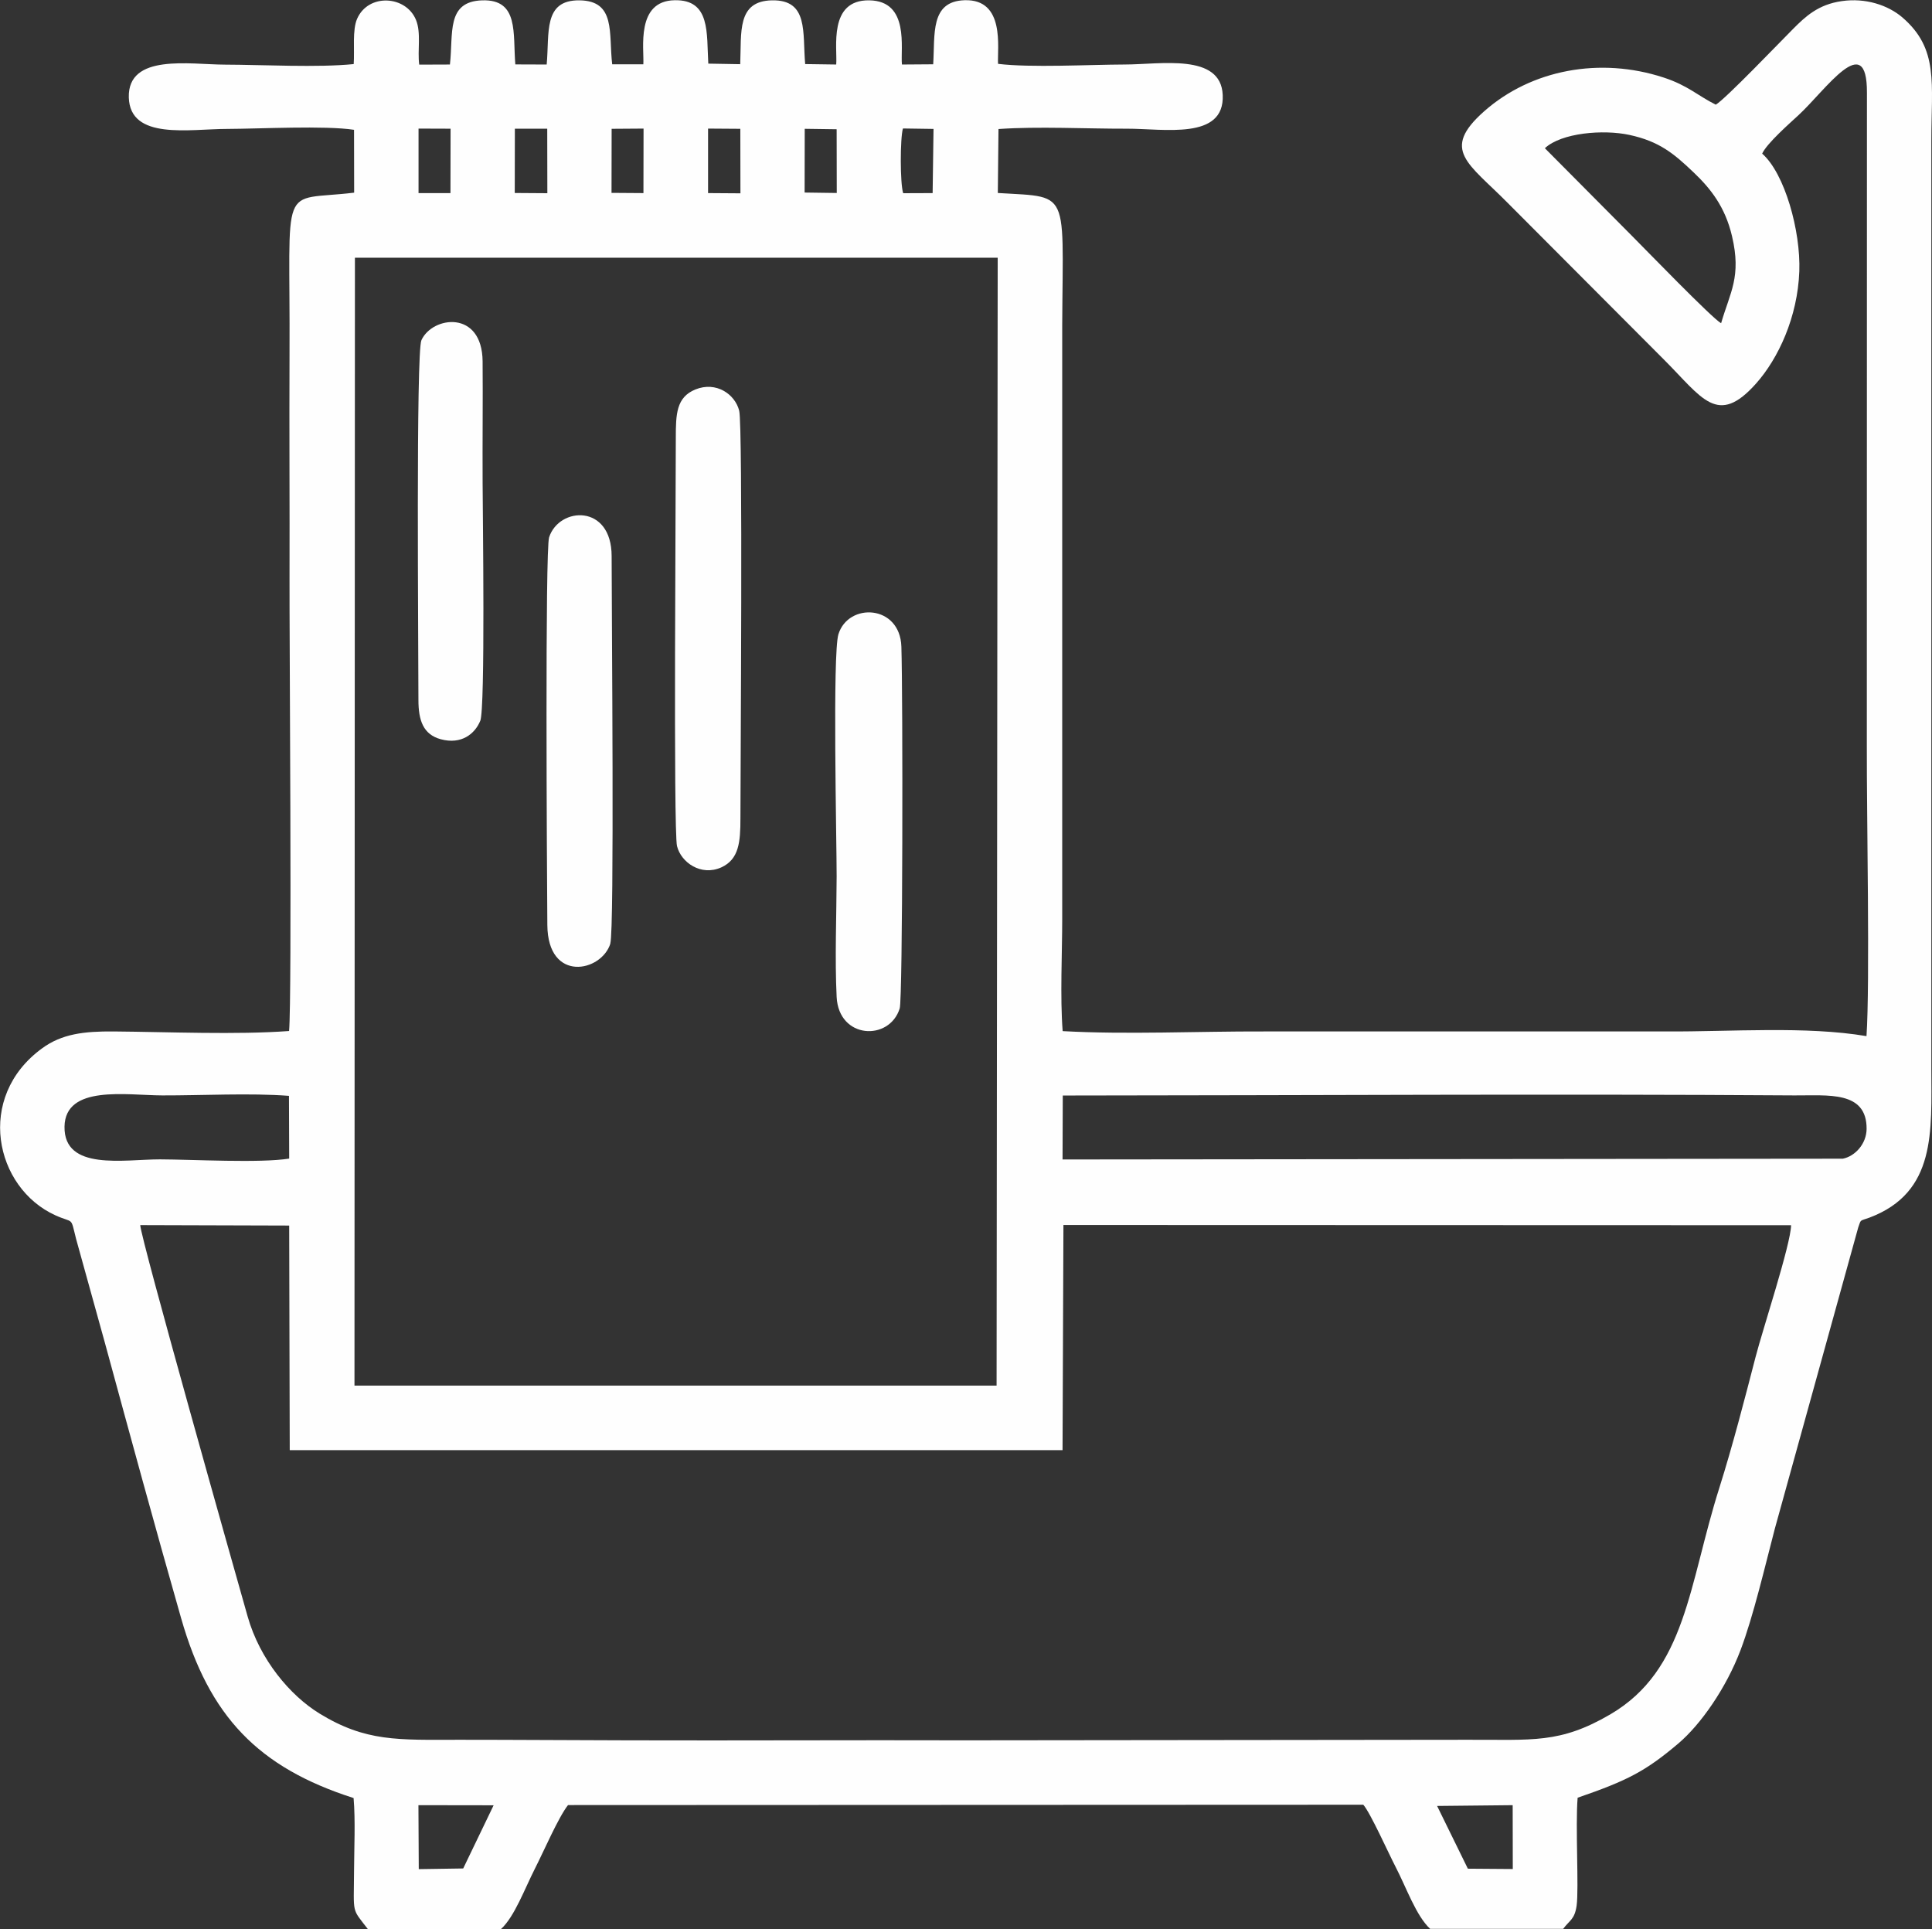 <?xml version="1.0" encoding="UTF-8"?> <svg xmlns="http://www.w3.org/2000/svg" xmlns:xlink="http://www.w3.org/1999/xlink" xmlns:xodm="http://www.corel.com/coreldraw/odm/2003" xml:space="preserve" width="51.464mm" height="51.381mm" version="1.1" style="shape-rendering:geometricPrecision; text-rendering:geometricPrecision; image-rendering:optimizeQuality; fill-rule:evenodd; clip-rule:evenodd" viewBox="0 0 173.7 173.42"><rect x="0" y="0" width="173.7" height="173.42" fill="#333333" stroke="none"/> <defs> <style type="text/css"> .fil0 {fill:#FEFEFE} </style> </defs> <g id="Слой_x0020_1">  <path class="fil0" d="M129.19 162.36l6.81 -0.07 0.01 5.74 -4.04 -0.03 -2.77 -5.65zm-87.55 5.62l-3.99 0.06 -0.03 -5.75 6.76 0.01 -2.74 5.69zm-9.72 -144.81l57.78 -0 -0.1 101.4 -57.73 0 0.04 -101.4zm63.68 86.96l65.43 0.02c-0.02,1.7 -2.58,9.46 -3.19,11.84 -0.98,3.79 -2.07,8 -3.25,11.74 -2.78,8.75 -2.97,16.39 -9.82,20.4 -4.54,2.65 -6.99,2.26 -12.81,2.28l-45.24 0.05c-10.07,-0.03 -20.15,0.03 -30.23,-0 -5.07,-0.01 -10.14,-0.05 -15.22,-0.05 -5.52,0.01 -8.39,0.18 -12.53,-2.35 -2.65,-1.62 -5.38,-4.85 -6.48,-8.75 -1.07,-3.77 -9.65,-34.1 -9.65,-35.17l13.39 0.04 0.05 20.19 69.48 -0 0.08 -20.23zm-69.6 -5.97c-2.6,0.42 -8.66,0.08 -11.62,0.07 -3.24,-0 -8.64,1.06 -8.58,-2.94 0.06,-3.79 5.58,-2.82 8.79,-2.81 3.54,0.01 7.89,-0.23 11.39,0.04l0.02 5.65zm69.55 -5.67c21.77,-0.01 44.05,-0.16 65.79,-0.01 3,0.02 6.5,-0.44 6.48,3.01 -0.01,1.34 -1.03,2.46 -2.14,2.68l-70.15 0.07 0.02 -5.75zm-14.35 -81.13c-0.28,-0.85 -0.28,-4.92 -0.02,-5.81l2.75 0.04 -0.08 5.77 -2.65 0.01zm-8.85 -5.78l2.87 0.04 0.01 5.73 -2.89 -0.04 0.01 -5.73zm-8.68 -0.02l2.89 0.02 0.01 5.8 -2.91 -0.02 0 -5.8zm-8.68 0.02l2.87 -0.02 -0.01 5.8 -2.87 -0.02 0.01 -5.77zm-8.7 -0.01l2.91 0 0.01 5.8 -2.93 -0.02 0.01 -5.78zm-8.66 -0.01l2.88 0.01 -0.01 5.79 -2.87 -0 0 -5.8zm101.27 1.76c1.48,-1.38 5.24,-1.7 7.6,-1.19 2.68,0.58 3.99,1.67 5.78,3.38 1.52,1.45 2.82,3.08 3.44,5.72 0.86,3.66 -0.17,5.03 -0.98,7.83 -0.8,-0.43 -6.91,-6.75 -8.08,-7.92l-7.76 -7.81zm-105.81 160.1l11.96 0c1.21,-1.11 2.12,-3.61 3.06,-5.46 0.73,-1.42 2.09,-4.58 2.96,-5.68l71.5 -0.03c0.63,0.71 2.31,4.45 2.89,5.56 1,1.93 1.85,4.41 3.12,5.6l11.96 0c0.58,-0.79 1.03,-0.83 1.21,-2.09 0.21,-1.52 -0.12,-7.17 0.09,-9.7 4.47,-1.54 6.11,-2.38 9.07,-4.89 2.01,-1.71 4.29,-4.98 5.58,-8.39 1.15,-3.04 2.21,-7.59 3.08,-10.91l7.5 -27.09c0.27,-0.75 0.1,-0.54 1,-0.87 6.04,-2.27 5.57,-7.8 5.57,-13.39l-0 -83.38c0,-5.23 0.69,-8.3 -2.61,-11.14 -1.29,-1.1 -3.31,-1.77 -5.44,-1.46 -2.13,0.3 -3.28,1.4 -4.36,2.48 -1.1,1.1 -6.16,6.38 -6.97,6.83 -1.61,-0.8 -2.51,-1.73 -4.69,-2.44 -5.71,-1.87 -11.89,-0.72 -16.14,3.04 -3.94,3.49 -1.4,4.66 2.14,8.25l14.05 14.09c3.42,3.42 4.79,6.04 8.27,2.12 1.99,-2.24 3.73,-5.96 3.88,-10.08 0.13,-3.63 -1.31,-8.8 -3.34,-10.58 0.43,-0.93 2.47,-2.72 3.27,-3.46 2.44,-2.25 6.17,-7.77 6.15,-2.02l-0.01 58.79c-0.02,5.95 0.29,21.31 -0.03,26.03 -5.46,-0.92 -12.19,-0.39 -17.94,-0.42l-36.27 0c-5.81,-0.02 -12.34,0.29 -18.06,-0.03 -0.24,-3.1 -0.04,-6.97 -0.04,-10.15l-0 -50.66c-0.07,-15.07 1.19,-14.11 -5.79,-14.54l0.06 -5.75c3.56,-0.25 7.89,-0.02 11.53,-0.03 3.35,-0.01 8.81,1.05 8.63,-3.03 -0.16,-3.79 -5.6,-2.74 -8.84,-2.74 -3.16,0.01 -8.45,0.3 -11.36,-0.06 -0.08,-1.4 0.67,-5.84 -3.01,-5.72 -3.11,0.1 -2.65,3.06 -2.82,5.76l-2.81 0.02c-0.15,-1.43 0.71,-5.71 -2.93,-5.77 -3.72,-0.06 -2.86,4.32 -2.98,5.77l-2.79 -0.04c-0.25,-2.84 0.32,-5.79 -2.98,-5.73 -3.18,0.06 -2.74,2.88 -2.86,5.74l-2.87 -0.05c-0.16,-2.75 0.21,-5.76 -3.02,-5.7 -3.51,0.06 -2.74,4.36 -2.82,5.76l-2.8 -0c-0.33,-2.79 0.35,-5.71 -2.94,-5.75 -3.29,-0.04 -2.69,2.95 -2.95,5.77l-2.82 -0.01c-0.23,-2.79 0.34,-5.86 -2.97,-5.76 -3.27,0.1 -2.59,2.99 -2.91,5.77l-2.76 0.01c-0.17,-1.31 0.19,-2.84 -0.29,-4.02 -0.91,-2.21 -4.28,-2.4 -5.29,-0.11 -0.45,1.01 -0.22,2.83 -0.31,4.08 -3.22,0.33 -8.19,0.06 -11.58,0.05 -3.18,-0.01 -8.74,-1.02 -8.64,2.95 0.11,3.87 5.47,2.83 8.84,2.83 2.93,-0.01 8.81,-0.32 11.41,0.08l0.01 5.65c-6.84,0.83 -5.73,-1.44 -5.81,14.58 -0.03,6.74 0.02,13.48 -0,20.22 -0.02,4.28 0.23,37.48 -0.04,40.57 -4.71,0.35 -10.93,0.08 -15.78,0.04 -2.64,-0.02 -4.65,0.21 -6.43,1.52 -6.02,4.39 -4.25,12.54 1.2,15.01 1.68,0.76 1.34,0.05 1.86,2.12l2.57 9.27c2.27,8.33 4.51,16.56 6.87,24.82 2.52,8.84 6.93,13.43 15.51,16.18 0.17,2 0.05,4.52 0.04,6.58 -0.02,3.94 -0.24,3.27 1.25,5.21z"></path> <path class="fil0" d="M60.87 76.07c0.36,1.46 2.15,2.73 3.98,1.91 1.6,-0.73 1.72,-2.3 1.72,-4.41 0,-4.26 0.23,-35.23 -0.11,-36.64 -0.37,-1.49 -2.07,-2.67 -3.93,-1.92 -1.73,0.7 -1.77,2.22 -1.77,4.38 0.01,4.29 -0.23,35.3 0.11,36.69z"></path> <path class="fil0" d="M54.87 84.82c0.38,-1.23 0.12,-29.46 0.12,-34.82 0,-4.71 -4.71,-4.46 -5.62,-1.7 -0.37,1.13 -0.2,29.65 -0.16,34.86 0.04,5.23 4.88,4.23 5.67,1.66z"></path> <path class="fil0" d="M80.89 90.66c0.28,-0.9 0.29,-28.14 0.15,-32.52 -0.12,-3.8 -4.77,-3.99 -5.66,-1.12 -0.54,1.76 -0.16,18.5 -0.16,21.76 -0.01,3.47 -0.17,7.44 0,10.85 0.19,3.8 4.75,3.99 5.67,1.03z"></path> <path class="fil0" d="M43.18 64.81c0.46,-1.16 0.22,-18.68 0.21,-21.47 -0.02,-3.61 0.03,-7.23 0,-10.85 -0.04,-4.66 -4.51,-4.07 -5.5,-1.91 -0.5,1.08 -0.27,27.47 -0.27,32.35 -0,1.82 0.42,3.1 2.01,3.53 1.85,0.5 3.07,-0.48 3.55,-1.66z"></path> </g> </svg> 